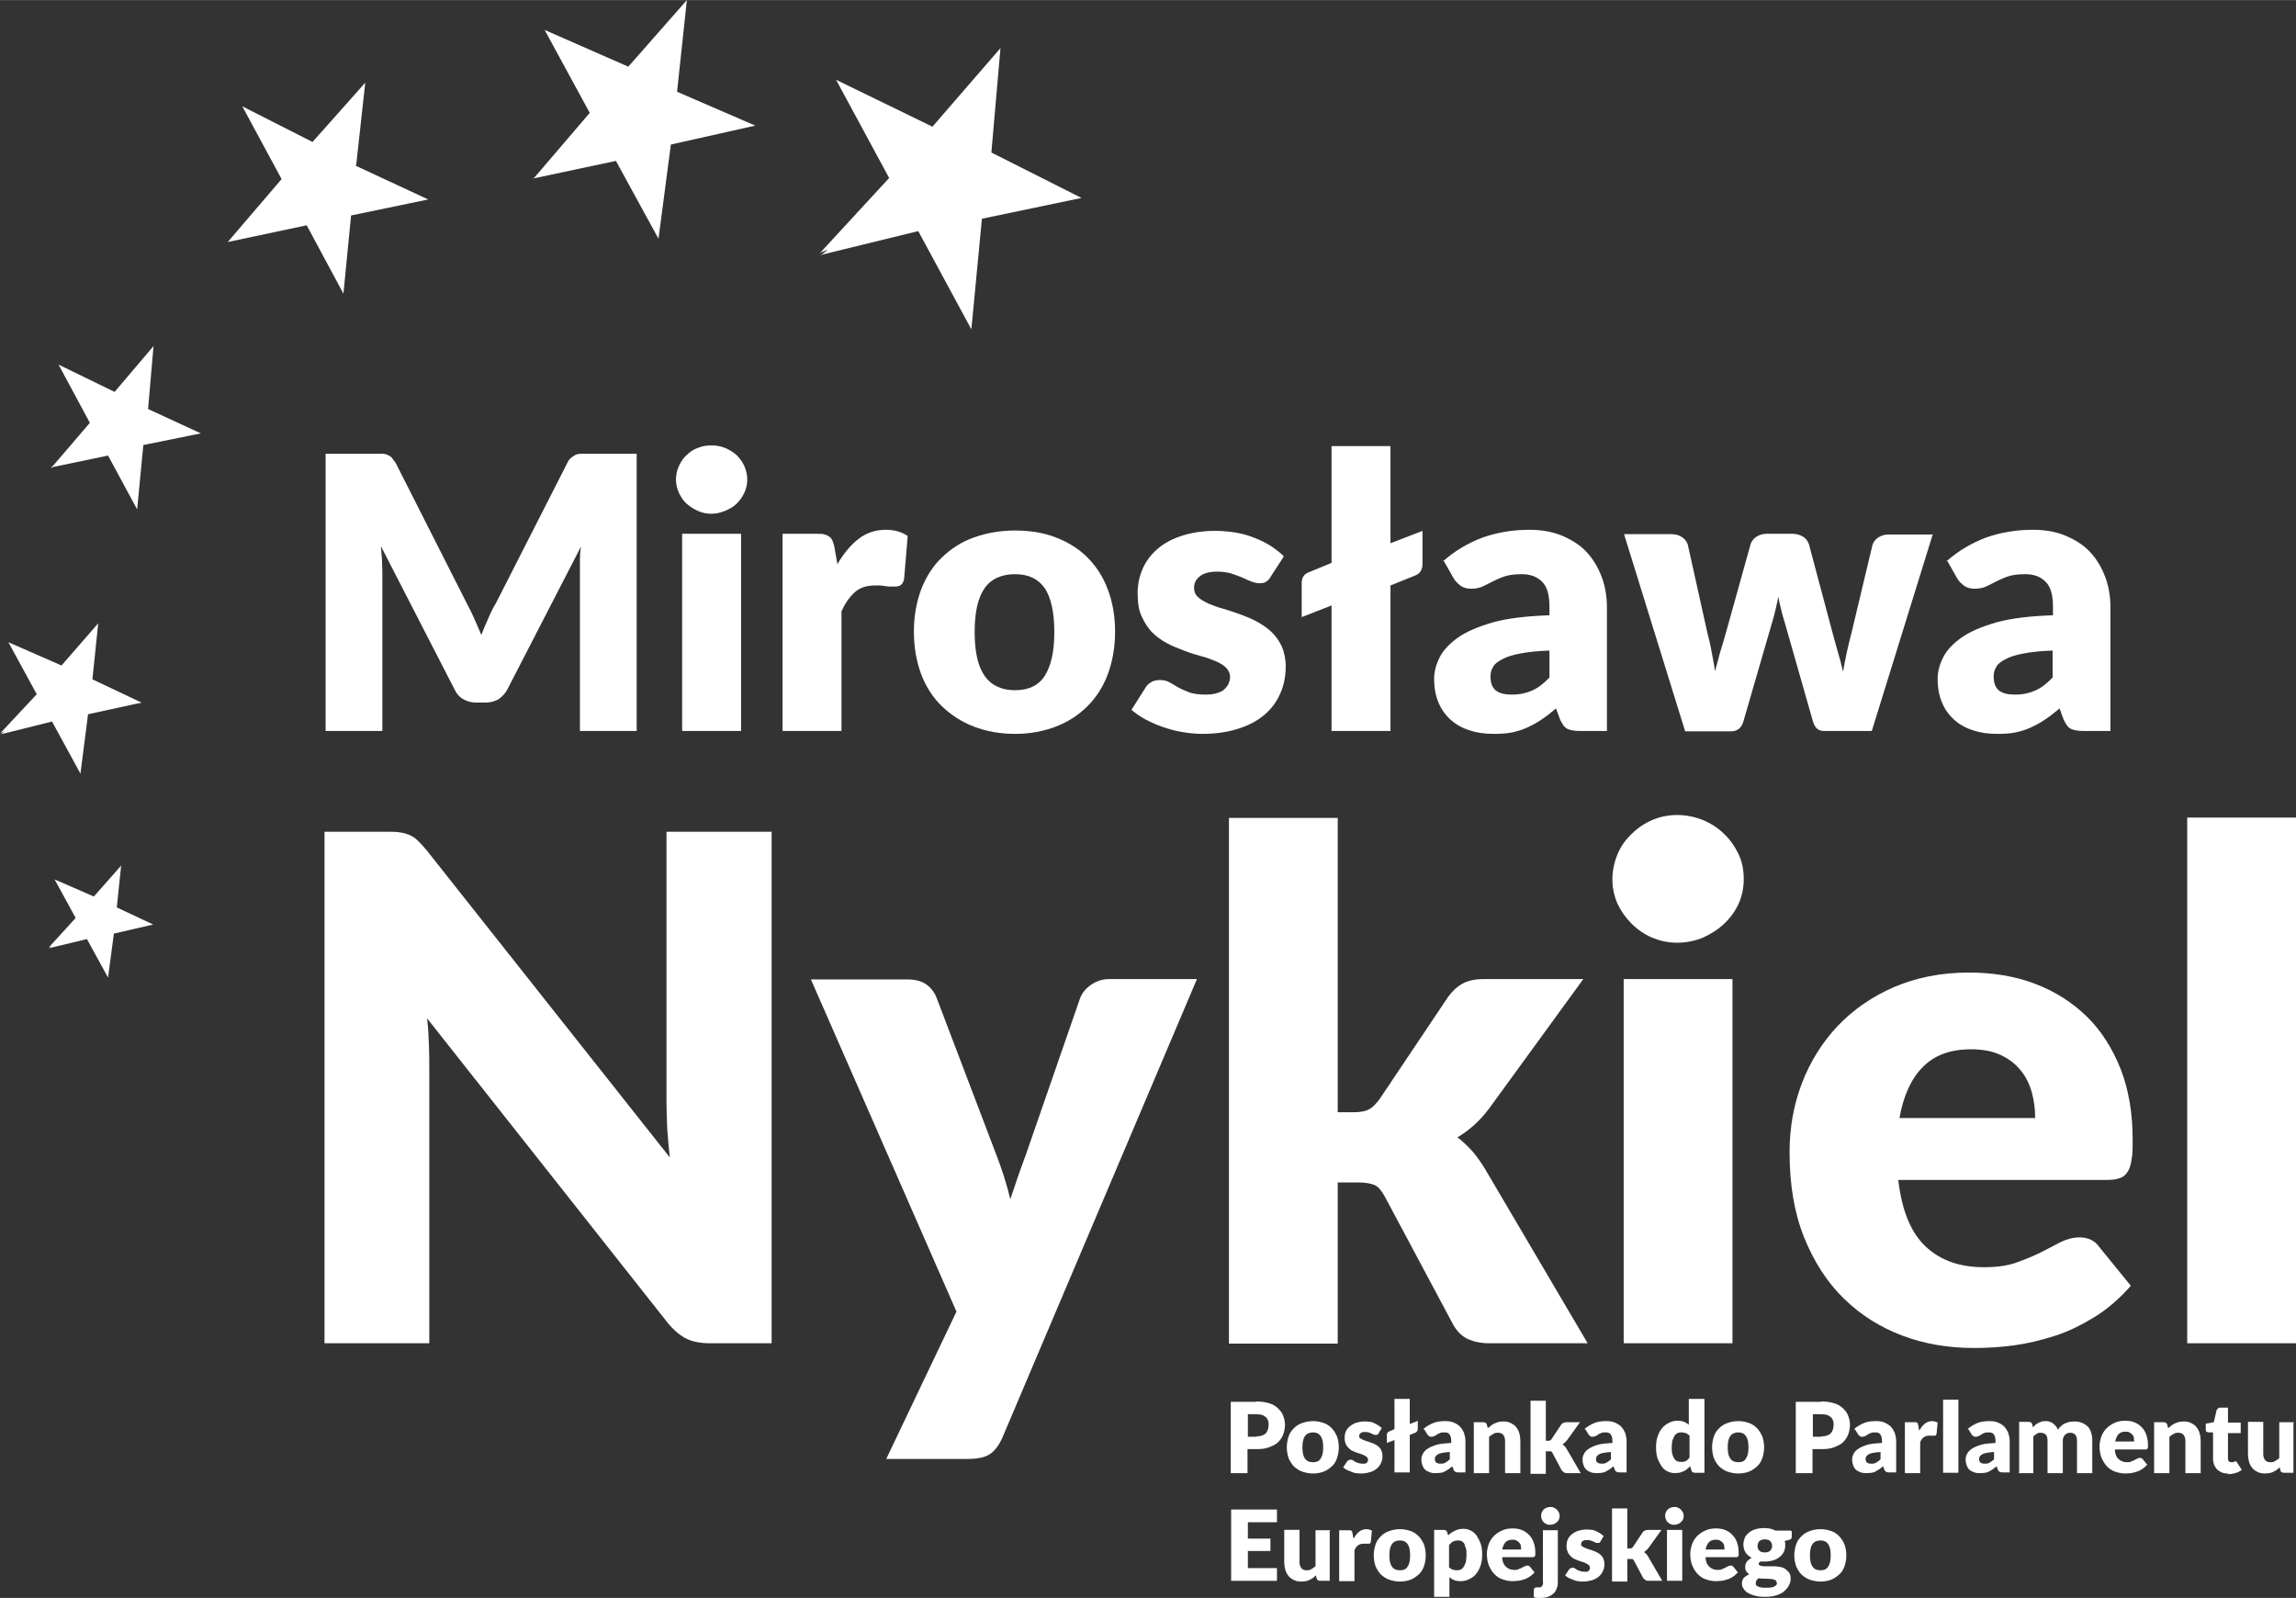 <svg xmlns="http://www.w3.org/2000/svg" id="Warstwa_2" data-name="Warstwa 2" width="22.27mm" height="15.5mm" viewBox="0 0 63.11 43.92"><rect x="0" y="0" width="63.11" height="43.92" fill="#333333" stroke="none"/><defs><style>      .cls-1 {        fill: #fff;        stroke-width: 0px;      }    </style></defs><g id="Warstwa_1-2" data-name="Warstwa 1"><g><g><path class="cls-1" d="M21.21,22.86v14.06h-1.7c-.25,0-.46-.04-.63-.12s-.34-.22-.51-.42l-6.63-8.39c.03.25.04.49.05.73s.01.46.01.66v7.54h-2.88v-14.06h1.72c.14,0,.26,0,.36.02.1.01.18.04.26.07.08.04.15.08.22.15s.15.15.24.26l6.69,8.45c-.03-.27-.05-.53-.07-.79-.01-.25-.02-.49-.02-.72v-7.44h2.88Z"></path><path class="cls-1" d="M32.9,26.91l-5.35,12.61c-.09.2-.2.35-.33.44-.13.09-.33.14-.62.14h-2.24l1.93-4.05-4-9.13h2.65c.23,0,.41.05.54.15.13.1.22.23.27.37l1.64,4.31c.15.39.28.79.38,1.21l.21-.62c.07-.21.15-.41.22-.61l1.49-4.3c.06-.15.16-.27.31-.37.15-.1.31-.15.48-.15h2.41Z"></path><path class="cls-1" d="M36.77,22.47v8.1h.44c.19,0,.33-.03.42-.08.1-.05.19-.15.29-.28l1.89-2.82c.12-.16.25-.28.4-.36s.34-.12.57-.12h2.74l-2.59,3.56c-.24.32-.53.59-.87.79.15.11.28.24.41.38.12.14.24.31.35.49l2.82,4.79h-2.7c-.23,0-.42-.04-.58-.11-.16-.07-.3-.2-.41-.39l-1.89-3.54c-.09-.16-.18-.27-.28-.31s-.24-.07-.43-.07h-.58v4.43h-2.99v-14.45h2.99Z"></path><path class="cls-1" d="M47.93,24.17c0,.24-.05.46-.14.67-.1.21-.23.39-.4.55s-.36.28-.58.38c-.22.09-.46.14-.71.14s-.47-.05-.69-.14c-.21-.09-.4-.22-.56-.38s-.29-.34-.39-.55c-.09-.21-.14-.43-.14-.67s.05-.47.14-.69.22-.4.39-.56c.16-.16.35-.29.56-.38.21-.09.44-.14.69-.14s.49.05.71.14c.22.09.42.22.58.38.17.16.3.35.4.56s.14.44.14.69ZM47.62,26.91v10.01h-2.99v-10.01h2.99Z"></path><path class="cls-1" d="M52.18,32.45c.1.84.35,1.44.76,1.82.41.38.94.56,1.59.56.35,0,.65-.04.9-.13s.47-.18.67-.28c.2-.1.38-.2.54-.28.16-.08.34-.13.52-.13.24,0,.42.09.54.26l.87,1.07c-.31.35-.64.64-1,.86-.36.22-.72.4-1.1.52s-.75.21-1.13.26-.74.07-1.08.07c-.7,0-1.36-.11-1.97-.34-.61-.23-1.15-.57-1.61-1.02-.46-.45-.82-1.01-1.09-1.68s-.4-1.45-.4-2.34c0-.67.11-1.3.34-1.9s.56-1.12.98-1.57c.43-.45.95-.81,1.55-1.07.61-.26,1.29-.4,2.06-.4.66,0,1.27.1,1.82.31.55.21,1.02.51,1.42.9.4.39.7.87.93,1.44.22.57.33,1.21.33,1.94,0,.23,0,.41-.03.55-.02.14-.05.25-.11.34-.05.08-.12.14-.21.17s-.2.05-.33.05h-5.77ZM55.94,30.72c0-.24-.03-.47-.09-.69s-.16-.43-.3-.6c-.14-.18-.32-.32-.55-.43-.23-.11-.5-.16-.82-.16-.57,0-1.01.16-1.33.49-.32.32-.53.79-.64,1.4h3.73Z"></path><path class="cls-1" d="M63.11,22.47v14.45h-2.99v-14.45h2.99Z"></path></g><g><path class="cls-1" d="M17.5,12.47v7.62h-1.56v-4.38c0-.1,0-.21,0-.33s.01-.24.03-.36l-2.02,3.92c-.06.12-.15.21-.25.28-.11.06-.23.09-.36.09h-.24c-.14,0-.26-.03-.36-.09-.11-.06-.19-.15-.25-.28l-2.02-3.93c.01.13.02.25.03.37,0,.12.01.23.01.33v4.38h-1.56v-7.62h1.35c.08,0,.14,0,.2,0,.06,0,.11.01.15.03s.09.04.12.08.07.09.11.15l1.96,3.87c.07.13.14.27.2.41.06.14.13.29.19.44.06-.15.12-.3.19-.45.06-.15.13-.29.21-.42l1.96-3.85c.03-.07.07-.12.11-.15s.08-.06.12-.08.1-.03.15-.03.12,0,.2,0h1.35Z"></path><path class="cls-1" d="M20.54,13.18c0,.13-.03.25-.08.36-.05.11-.12.21-.21.3s-.2.15-.32.2c-.12.05-.25.08-.38.08s-.26-.03-.37-.08c-.11-.05-.22-.12-.31-.2s-.16-.19-.21-.3c-.05-.11-.08-.23-.08-.36s.03-.26.08-.37c.05-.11.12-.22.21-.3.09-.09.19-.16.31-.2.12-.05.24-.07.37-.07s.26.02.38.07c.12.05.23.12.32.2.09.09.16.19.21.3.05.12.08.24.08.37ZM20.37,14.67v5.42h-1.62v-5.42h1.62Z"></path><path class="cls-1" d="M23.02,15.5c.17-.29.36-.52.58-.69.22-.17.47-.25.75-.25.24,0,.44.06.6.17l-.1,1.19c-.02.08-.05.13-.09.16s-.1.04-.16.04c-.03,0-.06,0-.11,0-.05,0-.09,0-.14-.01s-.1-.01-.15-.02c-.05,0-.1,0-.14,0-.24,0-.43.06-.57.19-.14.13-.26.3-.36.52v3.29h-1.62v-5.42h.96c.08,0,.15,0,.2.02.05.01.1.04.14.07.04.03.06.07.08.12s.04.11.05.18l.08.46Z"></path><path class="cls-1" d="M27.9,14.58c.41,0,.79.06,1.12.19.34.13.63.31.87.55.24.24.43.53.56.88.13.34.2.73.2,1.16s-.07.82-.2,1.17c-.13.35-.32.64-.56.88s-.53.43-.87.56c-.34.13-.71.2-1.12.2s-.79-.07-1.13-.2c-.34-.13-.63-.32-.88-.56-.25-.24-.44-.54-.57-.88-.13-.35-.2-.74-.2-1.17s.07-.81.2-1.16c.13-.34.32-.64.57-.88.25-.24.54-.43.88-.55s.72-.19,1.13-.19ZM27.9,18.97c.37,0,.65-.13.82-.4s.26-.66.26-1.2-.09-.94-.26-1.2c-.18-.26-.45-.39-.82-.39s-.66.13-.84.39c-.18.26-.27.66-.27,1.2s.09.94.27,1.2c.18.26.46.4.84.4Z"></path><path class="cls-1" d="M34.93,15.85c-.04.07-.09.11-.13.14-.05.03-.11.04-.18.04s-.15-.02-.23-.05-.16-.07-.25-.11c-.09-.04-.19-.07-.3-.11-.11-.03-.24-.05-.38-.05-.21,0-.36.04-.47.12-.11.08-.17.19-.17.33,0,.1.04.19.11.25.07.07.17.12.29.18.12.05.25.1.4.14s.3.1.46.15c.16.06.31.12.46.2.15.08.28.17.4.28.12.11.21.24.29.4.07.16.11.35.11.56,0,.27-.05.52-.15.74-.1.23-.24.42-.44.59-.19.16-.43.29-.72.38-.28.09-.61.14-.98.14-.19,0-.37-.02-.55-.05-.19-.03-.36-.08-.54-.14-.17-.06-.33-.13-.48-.21-.15-.08-.27-.17-.38-.26l.38-.6c.04-.07.09-.12.16-.16.06-.04.15-.06.25-.06.09,0,.18.02.25.06s.16.09.24.14c.09.05.19.09.31.14.12.04.26.06.44.06.13,0,.23-.01.32-.04.09-.03.16-.06.21-.11s.09-.1.11-.15.04-.11.04-.17c0-.11-.04-.2-.11-.27-.07-.07-.17-.13-.29-.18-.12-.05-.25-.1-.41-.14-.15-.04-.31-.09-.46-.15-.16-.06-.31-.12-.46-.2-.15-.08-.29-.18-.41-.3-.12-.12-.21-.27-.29-.44s-.11-.39-.11-.63c0-.23.04-.45.13-.66s.22-.39.4-.55c.18-.16.4-.28.67-.37.27-.09.58-.14.94-.14.2,0,.38.02.57.05.18.03.35.08.52.15.16.06.31.14.44.22.13.09.25.18.35.28l-.37.57Z"></path><path class="cls-1" d="M39.1,14.59v.91c0,.16-.07.27-.21.32l-.67.27v4h-1.62v-3.45l-.82.32v-.94c0-.14.06-.24.19-.29l.63-.26v-3.21h1.62v2.67l.88-.34Z"></path><path class="cls-1" d="M39.67,15.42c.33-.29.69-.5,1.09-.65.4-.14.83-.21,1.28-.21.33,0,.62.05.89.16.26.11.49.25.67.44s.32.42.42.68c.1.26.15.55.15.86v3.39h-.74c-.15,0-.27-.02-.35-.06-.08-.04-.14-.13-.2-.26l-.11-.3c-.14.12-.27.22-.39.3-.13.09-.26.16-.39.22s-.28.11-.43.14c-.15.03-.32.04-.5.04-.25,0-.47-.03-.67-.1-.2-.06-.37-.16-.52-.29-.14-.13-.25-.28-.33-.47s-.12-.4-.12-.65c0-.2.05-.39.15-.59.1-.2.27-.38.51-.55.24-.17.56-.3.97-.42.41-.11.92-.17,1.54-.19v-.23c0-.32-.06-.55-.2-.69s-.32-.21-.56-.21c-.19,0-.35.02-.47.06s-.23.09-.33.14c-.1.05-.19.1-.28.14-.09.04-.2.06-.32.06-.11,0-.21-.03-.28-.08-.08-.06-.14-.12-.19-.2l-.29-.51ZM42.59,17.88c-.32.01-.59.04-.8.08-.21.04-.38.09-.5.16-.12.06-.21.13-.25.21-.05.08-.07.17-.07.26,0,.19.05.31.15.39.1.08.25.11.44.11.21,0,.39-.04.55-.11.16-.07.32-.19.48-.36v-.75Z"></path><path class="cls-1" d="M53.13,14.67l-1.68,5.42h-1.32c-.07,0-.13-.02-.18-.06-.05-.04-.09-.11-.12-.21l-.77-2.7c-.04-.12-.07-.24-.1-.36s-.06-.24-.08-.36c-.02.12-.05.24-.08.37s-.06.24-.1.37l-.78,2.69c-.05.18-.17.27-.34.27h-1.26l-1.68-5.42h1.3c.12,0,.21.03.29.08.08.05.13.12.16.2l.54,2.43c.05.19.09.36.12.54.03.17.07.35.09.52.05-.17.09-.35.14-.52.05-.17.11-.35.16-.54l.68-2.44c.03-.08.08-.15.16-.2.08-.05.17-.08.27-.08h.72c.11,0,.21.03.29.08.08.05.13.12.16.2l.65,2.44c.05.19.1.36.15.54.05.17.1.35.14.53.03-.17.06-.35.1-.52.04-.17.08-.36.13-.54l.58-2.43c.03-.08.08-.15.16-.2s.17-.08.27-.08h1.23Z"></path><path class="cls-1" d="M53.51,15.42c.33-.29.69-.5,1.09-.65.4-.14.83-.21,1.28-.21.33,0,.62.05.89.16.26.11.49.25.67.44s.32.42.42.68c.1.26.15.55.15.86v3.39h-.74c-.15,0-.27-.02-.35-.06-.08-.04-.14-.13-.2-.26l-.11-.3c-.14.12-.27.22-.39.3-.13.09-.26.16-.39.22s-.28.11-.43.14c-.15.03-.32.04-.5.04-.25,0-.47-.03-.67-.1-.2-.06-.37-.16-.52-.29-.14-.13-.25-.28-.33-.47s-.12-.4-.12-.65c0-.2.05-.39.15-.59.1-.2.27-.38.51-.55.24-.17.56-.3.97-.42.41-.11.92-.17,1.54-.19v-.23c0-.32-.06-.55-.2-.69s-.32-.21-.56-.21c-.19,0-.35.02-.47.06s-.23.09-.33.14c-.1.05-.19.1-.28.14-.09.04-.2.06-.32.06-.11,0-.21-.03-.28-.08-.08-.06-.14-.12-.19-.2l-.29-.51ZM56.42,17.88c-.32.01-.59.04-.8.08-.21.04-.38.09-.5.16-.12.06-.21.13-.25.21-.05.08-.07.17-.07.26,0,.19.05.31.15.39.1.08.25.11.44.11.21,0,.39-.04.55-.11.16-.07.32-.19.48-.36v-.75Z"></path></g><g><path class="cls-1" d="M34.53,38.52c.14,0,.26.02.36.05s.18.08.24.14c.06.06.11.12.14.2.03.08.05.16.05.25,0,.1-.02.19-.05.27-.03.08-.08.15-.14.21-.06.06-.15.1-.25.14s-.22.05-.35.05h-.24v.66h-.46v-1.96h.69ZM34.53,39.48c.12,0,.2-.03.26-.08.05-.06.08-.14.08-.24,0-.04,0-.09-.02-.12-.01-.04-.03-.07-.06-.09s-.06-.05-.1-.06c-.04-.01-.09-.02-.15-.02h-.24v.62h.24Z"></path><path class="cls-1" d="M36.09,39.06c.11,0,.2.02.29.05s.16.08.22.14.11.14.15.23c.03.09.05.19.05.3s-.02.21-.05.3c-.03.09-.08.17-.15.23s-.14.11-.22.14-.18.05-.29.05-.2-.02-.29-.05-.16-.08-.23-.14c-.06-.06-.11-.14-.15-.23-.03-.09-.05-.19-.05-.3s.02-.21.05-.3c.03-.09.08-.16.15-.23.06-.06.14-.11.23-.14s.18-.05.29-.05ZM36.09,40.19c.1,0,.17-.03.21-.1.05-.07.07-.17.07-.31s-.02-.24-.07-.31c-.05-.07-.12-.1-.21-.1s-.17.03-.22.1c-.05.07-.07.17-.07.31s.02.24.07.31c.05.07.12.1.22.1Z"></path><path class="cls-1" d="M37.9,39.39s-.02.03-.03.04c-.01,0-.03.01-.05.01s-.04,0-.06-.01c-.02,0-.04-.02-.06-.03-.02,0-.05-.02-.08-.03s-.06-.01-.1-.01c-.05,0-.09,0-.12.03-.03.02-.04.05-.04.08,0,.03,0,.05.03.06.02.02.04.03.07.04.03.01.06.03.1.04s.08.02.12.04c.04.01.08.03.12.05.04.02.07.04.1.07.03.03.06.06.07.1.02.04.03.09.03.15,0,.07-.01.13-.04.19-.03.06-.06.11-.11.15-.05.04-.11.08-.18.1-.07.02-.16.04-.25.04-.05,0-.1,0-.14-.01-.05,0-.09-.02-.14-.04-.04-.02-.09-.03-.12-.05-.04-.02-.07-.04-.1-.07l.1-.15s.02-.03.04-.04c.02-.01.04-.02.06-.02.02,0,.05,0,.07.02.02.01.04.02.06.04.02.01.05.02.08.03.03.01.07.02.11.02.03,0,.06,0,.08,0,.02,0,.04-.02.05-.03.01-.01.02-.02.03-.04,0-.01,0-.03,0-.04,0-.03,0-.05-.03-.07-.02-.02-.04-.03-.07-.05-.03-.01-.07-.03-.1-.04-.04-.01-.08-.02-.12-.04-.04-.01-.08-.03-.12-.05s-.07-.05-.1-.08c-.03-.03-.06-.07-.07-.11-.02-.04-.03-.1-.03-.16,0-.06.01-.12.03-.17s.06-.1.1-.14c.05-.04.1-.07.17-.1.07-.02.15-.04.24-.04.05,0,.1,0,.15.01.05,0,.09.02.13.04.04.02.08.04.11.06s.06.05.09.07l-.09.15Z"></path><path class="cls-1" d="M38.97,39.06v.23s-.02.07-.05.08l-.17.07v1.03h-.42v-.89l-.21.08v-.24s.02-.06.05-.07l.16-.07v-.83h.42v.69l.23-.09Z"></path><path class="cls-1" d="M39.12,39.28c.08-.07.18-.13.28-.17.1-.04.21-.05.33-.05.08,0,.16.01.23.04.07.03.13.07.17.11.05.05.08.11.11.17.02.07.04.14.04.22v.87h-.19s-.07,0-.09-.02c-.02-.01-.04-.03-.05-.07l-.03-.08s-.07.06-.1.08-.07.04-.1.06-.07.03-.11.04c-.04,0-.08.01-.13.01-.06,0-.12,0-.17-.02-.05-.02-.1-.04-.13-.07-.04-.03-.06-.07-.08-.12-.02-.05-.03-.1-.03-.17,0-.05.01-.1.04-.15.02-.05.07-.1.13-.14.06-.04.15-.08.25-.11.1-.03.24-.04.4-.05v-.06c0-.08-.02-.14-.05-.18-.03-.04-.08-.05-.14-.05-.05,0-.09,0-.12.02-.03.01-.06.02-.08.04-.02.01-.05.03-.07.04s-.05.02-.08.02c-.03,0-.05,0-.07-.02-.02-.01-.04-.03-.05-.05l-.08-.13ZM39.87,39.91c-.08,0-.15.01-.21.02-.05.01-.1.02-.13.04s-.05.03-.07.06-.02.04-.02.07c0,.05.01.08.04.1.03.02.06.03.11.03.05,0,.1,0,.14-.03.04-.02.08-.05.12-.09v-.19Z"></path><path class="cls-1" d="M40.92,39.24s.05-.05.08-.07.06-.04.09-.05.07-.03.11-.04c.04,0,.08-.01.12-.01.08,0,.14.01.2.04.06.03.11.06.15.11.04.05.07.1.09.17.02.06.03.14.03.21v.89h-.42v-.89c0-.07-.02-.12-.05-.16-.03-.04-.08-.06-.14-.06-.05,0-.09,0-.13.03-.04.02-.08.05-.12.08v1h-.42v-1.4h.26c.05,0,.09.02.1.07l.02.08Z"></path><path class="cls-1" d="M42.49,38.47v1.13h.06s.05,0,.06-.01c.01,0,.03-.02.04-.04l.26-.39s.03-.04.06-.05c.02-.01.05-.02.08-.02h.38l-.36.5s-.07.08-.12.11c.02.02.04.03.06.05.02.02.03.04.05.07l.39.67h-.38s-.06,0-.08-.02-.04-.03-.06-.05l-.26-.49s-.03-.04-.04-.04c-.01,0-.03,0-.06,0h-.08v.62h-.42v-2.01h.42Z"></path><path class="cls-1" d="M43.55,39.28c.08-.07.18-.13.28-.17.1-.04.21-.05.33-.05.08,0,.16.01.23.04.07.03.13.07.17.11.05.05.08.11.11.17.02.07.04.14.04.22v.87h-.19s-.07,0-.09-.02c-.02-.01-.04-.03-.05-.07l-.03-.08s-.07.06-.1.08-.07.04-.1.06-.07.03-.11.04c-.04,0-.08.01-.13.01-.06,0-.12,0-.17-.02-.05-.02-.1-.04-.13-.07-.04-.03-.06-.07-.08-.12-.02-.05-.03-.1-.03-.17,0-.05.01-.1.04-.15.02-.05.07-.1.13-.14.06-.04.15-.08.25-.11.1-.03.24-.04.4-.05v-.06c0-.08-.02-.14-.05-.18-.03-.04-.08-.05-.14-.05-.05,0-.09,0-.12.02-.03.01-.06.02-.08.04-.02.01-.05.03-.07.04s-.05.02-.08.02c-.03,0-.05,0-.07-.02-.02-.01-.04-.03-.05-.05l-.08-.13ZM44.3,39.91c-.08,0-.15.01-.21.02-.05.01-.1.02-.13.04s-.05.03-.07.06-.02.04-.02.07c0,.05.01.08.04.1.03.02.06.03.11.03.05,0,.1,0,.14-.03.04-.02.08-.05.12-.09v-.19Z"></path><path class="cls-1" d="M46.85,38.47v2.01h-.26c-.05,0-.09-.02-.1-.07l-.03-.11s-.06.06-.09.08c-.03.02-.06.05-.1.06-.04.02-.07.03-.11.04-.04,0-.08.01-.13.01-.07,0-.14-.02-.2-.05-.06-.03-.12-.08-.16-.14-.04-.06-.08-.14-.11-.22-.03-.09-.04-.19-.04-.3,0-.1.01-.2.04-.29.03-.09.07-.17.12-.23.05-.06.12-.12.19-.15.07-.04.15-.06.24-.06.07,0,.13.01.18.03.05.02.09.05.13.08v-.71h.42ZM46.44,39.46s-.07-.06-.1-.07c-.04-.01-.08-.02-.12-.02s-.07,0-.11.02-.06.04-.08.07-.04.08-.06.13c-.01.05-.02.12-.02.19s0,.14.02.19c.01.05.03.09.05.12.02.03.04.05.07.07.03.01.06.02.09.02.03,0,.06,0,.08,0,.02,0,.05-.01.07-.02.02-.01.04-.02.06-.04.02-.02.04-.04.05-.06v-.59Z"></path><path class="cls-1" d="M47.78,39.06c.11,0,.2.02.29.05s.16.08.22.14.11.14.15.23c.03.09.05.19.05.3s-.02.21-.05.3c-.03.09-.08.17-.15.23s-.14.11-.22.14-.18.05-.29.05-.2-.02-.29-.05-.16-.08-.23-.14c-.06-.06-.11-.14-.15-.23-.03-.09-.05-.19-.05-.3s.02-.21.05-.3c.03-.09.08-.16.15-.23.06-.06.14-.11.23-.14s.18-.05.29-.05ZM47.78,40.19c.1,0,.17-.03.21-.1.05-.07.07-.17.07-.31s-.02-.24-.07-.31c-.05-.07-.12-.1-.21-.1s-.17.03-.22.1c-.05.07-.07.17-.07.31s.02.24.07.31c.05.07.12.1.22.1Z"></path><path class="cls-1" d="M50.06,38.52c.14,0,.26.02.36.05s.18.08.24.14c.06.06.11.12.14.2.03.08.05.16.05.25,0,.1-.02.19-.05.27-.03.08-.08.15-.14.21-.06.06-.15.1-.25.14s-.22.05-.35.05h-.24v.66h-.46v-1.96h.69ZM50.06,39.48c.12,0,.2-.03.26-.08.05-.06.08-.14.08-.24,0-.04,0-.09-.02-.12-.01-.04-.03-.07-.06-.09s-.06-.05-.1-.06c-.04-.01-.09-.02-.15-.02h-.24v.62h.24Z"></path><path class="cls-1" d="M50.96,39.28c.08-.07.18-.13.28-.17.1-.04.21-.05.33-.05.08,0,.16.01.23.04.07.03.13.07.17.11.05.05.08.11.11.17.02.07.04.14.04.22v.87h-.19s-.07,0-.09-.02c-.02-.01-.04-.03-.05-.07l-.03-.08s-.07.06-.1.08-.07.04-.1.06-.07.03-.11.04c-.04,0-.08.01-.13.01-.06,0-.12,0-.17-.02-.05-.02-.1-.04-.13-.07-.04-.03-.06-.07-.08-.12-.02-.05-.03-.1-.03-.17,0-.05.01-.1.04-.15.02-.05.07-.1.13-.14.06-.04.15-.08.25-.11.1-.03.24-.04.4-.05v-.06c0-.08-.02-.14-.05-.18-.03-.04-.08-.05-.14-.05-.05,0-.09,0-.12.02-.03.01-.06.02-.08.04-.02.01-.05.03-.07.04s-.05.02-.08.02c-.03,0-.05,0-.07-.02-.02-.01-.04-.03-.05-.05l-.08-.13ZM51.71,39.91c-.08,0-.15.01-.21.02-.05.01-.1.02-.13.04s-.05.03-.07.06-.02.04-.02.07c0,.05.01.08.04.1.03.02.06.03.11.03.05,0,.1,0,.14-.03.04-.02.08-.05.12-.09v-.19Z"></path><path class="cls-1" d="M52.77,39.3c.04-.08.09-.13.15-.18.06-.04.12-.06.19-.06.06,0,.11.02.15.04l-.03.31s-.01.03-.02.04-.02.01-.04.01c0,0-.02,0-.03,0s-.02,0-.04,0c-.01,0-.03,0-.04,0-.01,0-.02,0-.04,0-.06,0-.11.02-.15.05s-.07.08-.09.13v.85h-.42v-1.4h.25s.04,0,.05,0c.01,0,.03,0,.04.02,0,0,.02.02.02.03s0,.03.01.05l.02.12Z"></path><path class="cls-1" d="M53.83,38.47v2.01h-.42v-2.01h.42Z"></path><path class="cls-1" d="M54.08,39.28c.08-.07.18-.13.28-.17.1-.04.21-.05.33-.05.08,0,.16.01.23.04.07.03.13.07.17.11.05.05.08.11.11.17.02.07.04.14.04.22v.87h-.19s-.07,0-.09-.02c-.02-.01-.04-.03-.05-.07l-.03-.08s-.07.06-.1.08-.07.04-.1.06-.07.03-.11.04c-.04,0-.08.01-.13.01-.06,0-.12,0-.17-.02-.05-.02-.1-.04-.13-.07-.04-.03-.06-.07-.08-.12-.02-.05-.03-.1-.03-.17,0-.05.01-.1.04-.15.02-.05.07-.1.13-.14.06-.04.15-.08.25-.11.1-.03.24-.04.4-.05v-.06c0-.08-.02-.14-.05-.18-.03-.04-.08-.05-.14-.05-.05,0-.09,0-.12.02-.03.01-.06.02-.08.04-.02.01-.05.03-.07.04s-.05.02-.08.02c-.03,0-.05,0-.07-.02-.02-.01-.04-.03-.05-.05l-.08-.13ZM54.83,39.91c-.08,0-.15.01-.21.02-.05.01-.1.02-.13.04s-.05.03-.07.06-.02.04-.02.07c0,.05.01.08.04.1.03.02.06.03.11.03.05,0,.1,0,.14-.03.04-.02.08-.05.12-.09v-.19Z"></path><path class="cls-1" d="M55.5,40.48v-1.4h.26c.05,0,.09.02.1.07l.02.08s.05-.05.07-.07c.02-.02.05-.04.08-.05.03-.01.06-.03.09-.04.03,0,.07-.01.11-.01.08,0,.15.02.21.07s.1.1.13.17c.02-.04.05-.08.09-.11.03-.03.07-.06.11-.07.04-.02.08-.03.12-.04.04,0,.09-.01.13-.01.08,0,.15.01.21.04.06.02.11.06.16.1.04.05.07.1.09.17s.03.14.03.22v.89h-.42v-.89c0-.14-.06-.22-.19-.22-.06,0-.1.02-.14.06-.04.04-.06.09-.06.16v.89h-.42v-.89c0-.08-.02-.14-.05-.17s-.08-.05-.14-.05c-.04,0-.07,0-.11.03-.03.02-.06.04-.09.07v1.01h-.42Z"></path><path class="cls-1" d="M58.13,39.86c.01.12.05.2.11.25.06.05.13.08.22.08.05,0,.09,0,.12-.02s.07-.02.09-.04c.03-.01.05-.03.08-.04.02-.01.05-.02.07-.02.03,0,.06.01.08.04l.12.15s-.09.09-.14.12c-.05.03-.1.06-.15.07-.05.02-.1.03-.16.04-.05,0-.1.01-.15.01-.1,0-.19-.02-.28-.05-.09-.03-.16-.08-.22-.14-.06-.06-.11-.14-.15-.23s-.06-.2-.06-.33c0-.09.02-.18.05-.27.03-.08.08-.16.14-.22.06-.06.13-.11.22-.15.08-.04.18-.06.29-.06.09,0,.18.01.25.04.08.03.14.07.2.13s.1.12.13.2c.03.08.05.17.05.27,0,.03,0,.06,0,.08,0,.02,0,.04-.02.05,0,.01-.02.02-.03.02s-.03,0-.05,0h-.8ZM58.66,39.61s0-.07-.01-.1c0-.03-.02-.06-.04-.08-.02-.02-.04-.04-.08-.06-.03-.02-.07-.02-.11-.02-.08,0-.14.02-.19.07-.04.05-.07.11-.09.2h.52Z"></path><path class="cls-1" d="M59.62,39.24s.05-.05.08-.07.06-.04.09-.05.07-.03.11-.04c.04,0,.08-.01.12-.01.08,0,.14.01.2.04.06.03.11.06.15.11.04.05.07.1.09.17.02.06.03.14.03.21v.89h-.42v-.89c0-.07-.02-.12-.05-.16-.03-.04-.08-.06-.14-.06-.05,0-.09,0-.13.03-.04.02-.08.05-.12.08v1h-.42v-1.4h.26c.05,0,.09.02.1.07l.02.08Z"></path><path class="cls-1" d="M61.25,40.5c-.07,0-.12,0-.18-.03-.05-.02-.09-.05-.13-.08-.03-.04-.06-.08-.08-.13s-.03-.11-.03-.17v-.72h-.12s-.04,0-.06-.02c-.02-.01-.02-.03-.02-.06v-.16l.22-.04.08-.34s.04-.06.09-.06h.22v.41h.35v.29h-.35v.69s0,.06.02.08c.02.02.04.03.07.03.02,0,.03,0,.04,0,.01,0,.02,0,.03-.01,0,0,.01,0,.02-.01,0,0,.01,0,.02,0,.01,0,.02,0,.03,0s.02.02.02.03l.13.2c-.05.04-.11.07-.18.09-.07.02-.14.03-.21.03Z"></path><path class="cls-1" d="M63.04,39.08v1.4h-.26c-.05,0-.09-.02-.1-.07l-.02-.08s-.05.05-.08.07c-.03.02-.06.04-.09.05-.03.02-.07.03-.11.04-.04,0-.08.01-.12.01-.08,0-.14-.01-.2-.04-.06-.03-.11-.06-.15-.11-.04-.05-.07-.1-.09-.17s-.03-.14-.03-.21v-.89h.42v.89c0,.07.02.12.05.16s.08.06.14.06c.05,0,.09,0,.13-.03.04-.02.08-.05.12-.08v-.99h.42Z"></path><path class="cls-1" d="M34.3,41.83v.46h.62v.34h-.62v.47h.8v.35h-1.26v-1.96h1.26v.35h-.8Z"></path><path class="cls-1" d="M36.55,42.05v1.4h-.26c-.05,0-.09-.02-.1-.07l-.02-.08s-.05.05-.08.07c-.03.02-.06.04-.09.05-.03.02-.07.03-.11.04-.04,0-.08.01-.12.01-.08,0-.14-.01-.2-.04-.06-.03-.11-.06-.15-.11-.04-.05-.07-.1-.09-.17s-.03-.14-.03-.21v-.89h.42v.89c0,.07.02.12.05.16s.08.06.14.06c.05,0,.09,0,.13-.03.04-.02.08-.05.12-.08v-.99h.42Z"></path><path class="cls-1" d="M37.22,42.27c.04-.08.09-.13.15-.18.06-.04.12-.06.19-.06.06,0,.11.02.15.04l-.03.31s-.01.03-.02.04-.02.01-.04.01c0,0-.02,0-.03,0s-.02,0-.04,0c-.01,0-.03,0-.04,0-.01,0-.02,0-.04,0-.06,0-.11.02-.15.05s-.07.08-.09.13v.85h-.42v-1.4h.25s.04,0,.05,0c.01,0,.03,0,.04.02,0,0,.02.02.02.03s0,.03.01.05l.02.12Z"></path><path class="cls-1" d="M38.48,42.03c.11,0,.2.02.29.05s.16.08.22.14.11.14.15.23c.03.09.05.19.05.3s-.02.21-.05.3c-.03.09-.08.17-.15.23s-.14.11-.22.14-.18.05-.29.05-.2-.02-.29-.05-.16-.08-.23-.14c-.06-.06-.11-.14-.15-.23-.03-.09-.05-.19-.05-.3s.02-.21.05-.3c.03-.09.08-.16.15-.23.06-.06.14-.11.23-.14s.18-.05.29-.05ZM38.48,43.16c.1,0,.17-.03.21-.1.05-.07.07-.17.07-.31s-.02-.24-.07-.31c-.05-.07-.12-.1-.21-.1s-.17.03-.22.1c-.05.07-.07.17-.07.31s.02.24.07.31c.05.07.12.1.22.1Z"></path><path class="cls-1" d="M39.79,42.22c.05-.06.12-.11.19-.14.07-.04.15-.06.25-.06.07,0,.14.02.2.05.06.03.12.08.16.14.04.06.08.14.11.22.03.09.04.19.04.3,0,.1-.01.2-.04.29s-.07.17-.12.23c-.05.07-.12.12-.19.15-.07.04-.15.06-.24.06-.07,0-.13-.01-.18-.03-.05-.02-.09-.05-.13-.08v.54h-.42v-1.84h.26c.05,0,.09.02.1.07l.03.1ZM39.82,43.07s.07.06.1.07c.04.01.08.02.12.02s.07,0,.11-.02.06-.04.08-.07c.02-.03.04-.08.06-.13.01-.05.02-.12.02-.2s0-.14-.02-.19-.03-.09-.04-.12c-.02-.03-.04-.05-.07-.07-.03-.01-.06-.02-.09-.02-.06,0-.11.01-.15.03-.04.02-.08.06-.11.1v.59Z"></path><path class="cls-1" d="M41.29,42.82c.01.12.05.2.11.25.06.05.13.08.22.08.05,0,.09,0,.12-.02s.07-.02.09-.04c.03-.01.05-.03.08-.04.02-.01.05-.02.07-.02.03,0,.06.01.08.04l.12.15s-.09.09-.14.12c-.05.03-.1.06-.15.07-.05.02-.1.03-.16.04-.05,0-.1.01-.15.01-.1,0-.19-.02-.28-.05-.09-.03-.16-.08-.22-.14-.06-.06-.11-.14-.15-.23s-.06-.2-.06-.33c0-.09.02-.18.05-.27.03-.08.08-.16.14-.22.06-.06.13-.11.22-.15.08-.04.18-.06.29-.06.09,0,.18.01.25.04.08.03.14.07.2.13s.1.12.13.2c.03.08.05.17.05.27,0,.03,0,.06,0,.08,0,.02,0,.04-.02.05,0,.01-.02.02-.03.02s-.03,0-.05,0h-.8ZM41.81,42.58s0-.07-.01-.1c0-.03-.02-.06-.04-.08-.02-.02-.04-.04-.08-.06-.03-.02-.07-.02-.11-.02-.08,0-.14.02-.19.07-.04.05-.07.11-.09.2h.52Z"></path><path class="cls-1" d="M42.82,42.05v1.4c0,.07,0,.13-.02.18-.02.06-.04.11-.08.15-.04.04-.09.08-.15.1-.06.03-.14.04-.23.04-.03,0-.07,0-.09,0-.03,0-.06-.01-.09-.02v-.22s.02-.03.03-.04c.01,0,.03-.01.06-.01s.06,0,.08,0c.02,0,.04-.01.05-.03.01-.01.02-.03.03-.05s0-.05,0-.09v-1.4h.42ZM42.87,41.67s0,.06-.02.09c-.01.03-.03.05-.06.08-.02.02-.05.04-.08.05-.03.01-.06.02-.1.02s-.07,0-.1-.02c-.03-.01-.06-.03-.08-.05-.02-.02-.04-.05-.05-.08-.01-.03-.02-.06-.02-.09s0-.07.02-.1c.01-.03.03-.06.05-.08.02-.02.05-.04.08-.05.03-.01.06-.02.1-.02s.07,0,.1.02c.03.01.06.03.08.05.02.02.04.05.06.08.01.03.02.06.02.1Z"></path><path class="cls-1" d="M44,42.36s-.02.03-.03.04c-.01,0-.03.01-.05.01s-.04,0-.06-.01c-.02,0-.04-.02-.06-.03-.02,0-.05-.02-.08-.03s-.06-.01-.1-.01c-.05,0-.09,0-.12.03-.03.02-.04.05-.04.08,0,.03,0,.05.03.06.02.02.04.03.07.04.03.01.06.03.1.04s.08.02.12.04c.04.01.08.03.12.05.04.02.07.04.1.07.03.03.06.06.07.1.02.04.03.09.03.15,0,.07-.01.13-.04.19-.03.06-.06.11-.11.15-.05.04-.11.08-.18.1-.07.02-.16.04-.25.04-.05,0-.1,0-.14-.01-.05,0-.09-.02-.14-.04-.04-.02-.09-.03-.12-.05-.04-.02-.07-.04-.1-.07l.1-.15s.02-.03.04-.04c.02-.01.04-.02.06-.02.02,0,.05,0,.07.02.02.01.04.02.06.04.02.01.05.02.08.03.03.01.07.02.11.02.03,0,.06,0,.08,0,.02,0,.04-.02.05-.03.01-.01.02-.02.03-.04,0-.01,0-.03,0-.04,0-.03,0-.05-.03-.07-.02-.02-.04-.03-.07-.05-.03-.01-.07-.03-.1-.04-.04-.01-.08-.02-.12-.04-.04-.01-.08-.03-.12-.05s-.07-.05-.1-.08c-.03-.03-.06-.07-.07-.11-.02-.04-.03-.1-.03-.16,0-.06.01-.12.03-.17s.06-.1.1-.14c.05-.04.1-.07.17-.1.07-.02.15-.04.24-.04.05,0,.1,0,.15.01.05,0,.09.02.13.04.04.02.08.04.11.06s.06.05.09.07l-.09.15Z"></path><path class="cls-1" d="M44.73,41.43v1.13h.06s.05,0,.06-.01c.01,0,.03-.02.04-.04l.26-.39s.03-.04.06-.05c.02-.01.05-.02.08-.02h.38l-.36.5s-.07.08-.12.11c.02.02.04.03.06.05.02.02.03.04.05.07l.39.67h-.38s-.06,0-.08-.02-.04-.03-.06-.05l-.26-.49s-.03-.04-.04-.04c-.01,0-.03,0-.06,0h-.08v.62h-.42v-2.01h.42Z"></path><path class="cls-1" d="M46.28,41.67s0,.06-.02.09c-.01.03-.03.05-.06.08-.02.02-.05.04-.08.05-.03.01-.06.02-.1.02s-.07,0-.1-.02c-.03-.01-.06-.03-.08-.05-.02-.02-.04-.05-.05-.08-.01-.03-.02-.06-.02-.09s0-.07.02-.1c.01-.03.03-.06.05-.08.02-.02.05-.04.08-.05.03-.01.06-.02.1-.02s.07,0,.1.02c.03.01.06.03.08.05.02.02.04.05.06.08.01.03.02.06.02.1ZM46.24,42.05v1.4h-.42v-1.4h.42Z"></path><path class="cls-1" d="M46.88,42.82c.01.12.05.2.11.25.06.05.13.08.22.08.05,0,.09,0,.12-.02s.07-.02.09-.04c.03-.01.05-.03.08-.04.02-.01.05-.02.07-.02.03,0,.06.01.08.04l.12.15s-.09.09-.14.12c-.05.03-.1.06-.15.07-.05.02-.1.03-.16.04-.05,0-.1.01-.15.01-.1,0-.19-.02-.28-.05-.09-.03-.16-.08-.22-.14-.06-.06-.11-.14-.15-.23s-.06-.2-.06-.33c0-.09.02-.18.05-.27.03-.08.08-.16.14-.22.06-.06.13-.11.22-.15.08-.04.18-.06.29-.06.09,0,.18.01.25.04.08.03.14.07.2.13s.1.12.13.2c.03.08.05.17.05.27,0,.03,0,.06,0,.08,0,.02,0,.04-.02.05,0,.01-.02.02-.03.02s-.03,0-.05,0h-.8ZM47.4,42.58s0-.07-.01-.1c0-.03-.02-.06-.04-.08-.02-.02-.04-.04-.08-.06-.03-.02-.07-.02-.11-.02-.08,0-.14.02-.19.07-.04.05-.07.11-.09.2h.52Z"></path><path class="cls-1" d="M49.25,42.09v.15s0,.04-.02.06c-.01.01-.04.02-.07.03l-.1.02s0,.04.01.06c0,.02,0,.04,0,.06,0,.07-.01.13-.04.19-.03.06-.07.1-.12.14-.05.04-.11.07-.18.09-.07.02-.14.03-.22.03-.02,0-.04,0-.06,0-.02,0-.04,0-.06,0-.03.02-.05.04-.05.06s.01.04.04.05c.03.01.06.02.1.02.04,0,.09,0,.14,0,.05,0,.11,0,.16,0s.11.01.16.02c.05.01.1.03.14.06.04.03.07.06.1.1.03.04.04.1.04.17,0,.06-.02.12-.05.18-.03.06-.08.11-.13.16-.06.05-.13.08-.22.11s-.18.04-.3.04-.2-.01-.28-.03c-.08-.02-.15-.05-.2-.08-.05-.03-.09-.07-.12-.12-.03-.04-.04-.09-.04-.14,0-.06.02-.11.05-.15.04-.04.09-.07.15-.1-.03-.02-.06-.05-.08-.08s-.03-.07-.03-.12c0-.02,0-.04.01-.07,0-.02.02-.05.03-.07s.04-.04.06-.06c.02-.02.05-.04.08-.05-.07-.04-.13-.09-.17-.15-.04-.06-.06-.14-.06-.22,0-.07.02-.13.04-.19.03-.06.07-.1.12-.14.05-.04.11-.07.18-.09.07-.02.15-.03.23-.03.12,0,.22.02.31.07h.42ZM48.84,43.5s-.02-.06-.04-.07c-.03-.01-.07-.03-.12-.03-.05,0-.1-.01-.16-.01-.06,0-.12,0-.18-.01-.03.02-.05.04-.06.06s-.02.05-.02.07c0,.02,0,.04.01.05,0,.02.02.03.04.04.02.01.05.02.09.03s.08.01.14.01c.06,0,.11,0,.15-.01.04,0,.07-.02.09-.03s.04-.03.05-.04.01-.04.01-.06ZM48.51,42.67c.07,0,.12-.02.15-.05.03-.03.05-.08.05-.13s-.02-.1-.05-.13c-.03-.03-.08-.05-.15-.05s-.12.02-.15.05c-.03.03-.05.08-.05.13,0,.03,0,.05.01.07,0,.02.02.04.04.06s.04.03.06.04c.02,0,.05.01.09.01Z"></path><path class="cls-1" d="M50.04,42.03c.11,0,.2.02.29.05s.16.08.22.14.11.14.15.23c.03.09.05.19.05.3s-.02.21-.05.3c-.03.09-.08.17-.15.23s-.14.11-.22.14-.18.05-.29.05-.2-.02-.29-.05-.16-.08-.23-.14c-.06-.06-.11-.14-.15-.23-.03-.09-.05-.19-.05-.3s.02-.21.05-.3c.03-.09.08-.16.15-.23.06-.06.14-.11.23-.14s.18-.05.29-.05ZM50.04,43.16c.1,0,.17-.03.21-.1.05-.07.07-.17.07-.31s-.02-.24-.07-.31c-.05-.07-.12-.1-.21-.1s-.17.03-.22.1c-.05.07-.07.17-.07.31s.02.24.07.31c.05.07.12.1.22.1Z"></path></g><path class="cls-1" d="M6.27,6.64h-.02s.02,0,.02,0h-.01.01Z"></path><path class="cls-1" d="M9.79,4.54l.25-2.27-1.45,1.63-1.93-.98,1.08,2-1.48,1.73h.01s-.01,0-.01,0l2.17-.46,1.01,1.88.21-2.15,2.12-.44-2-.93Z"></path><path class="cls-1" d="M0,20.16h.01s-.01-.01-.01-.01h0Z"></path><path class="cls-1" d="M.02,20.18H.02s.01,0,.01,0h-.01Z"></path><path class="cls-1" d="M2.21,21.27l.21-1.64,1.47-.32-1.35-.64.16-1.54-1.01,1.16-1.46-.64.78,1.43L.01,20.15l.11-.05-.09.08,1.4-.35.78,1.43Z"></path><path class="cls-1" d="M1.32,26.06h.01s-.01-.01-.01-.01h0Z"></path><path class="cls-1" d="M1.33,26.08h.01s-.01-.01-.01-.01h0Z"></path><path class="cls-1" d="M4.21,25.41l-1-.47.12-1.15-.75.85-1.08-.47.58,1.06-.74.81.08-.04-.07.06,1.04-.25.58,1.06.16-1.21,1.08-.25Z"></path><path class="cls-1" d="M4.07,11.24l.15-1.73-1.07,1.26-1.54-.75.86,1.6-1.02,1.19-.05.04h.02s-.02.01-.02.01l.08-.03,1.49-.31.8,1.48h0s0,0,0,0h0s0,0,0,0l.17-1.77,1.58-.32-1.45-.67Z"></path><path class="cls-1" d="M1.39,12.87h.01s-.01-.01-.01-.01h0Z"></path><path class="cls-1" d="M1.39,12.88h.01s-.01,0-.01,0Z"></path><path class="cls-1" d="M20.76,3.45l-2.15-.93.27-2.52-1.61,1.83-2.3-1.01,1.24,2.28-1.54,1.8h.01s-.01,0-.01,0l2.26-.48,1.17,2.14.34-2.59,2.32-.52Z"></path><path class="cls-1" d="M14.67,4.89h-.02v.02l.02-.02h-.01.01Z"></path><path class="cls-1" d="M29.73,5.44l-2.48-1.25.25-2.87-1.87,2.16-2.65-1.29,1.46,2.7-1.89,2.05.21-.08-.18.14,2.66-.65,1.46,2.7.29-3.04,2.73-.57Z"></path><path class="cls-1" d="M22.57,7.02l.02-.02h-.03s.01.02.01.02Z"></path><path class="cls-1" d="M22.54,6.96l.02-.02h-.02v.02Z"></path></g></g></svg>